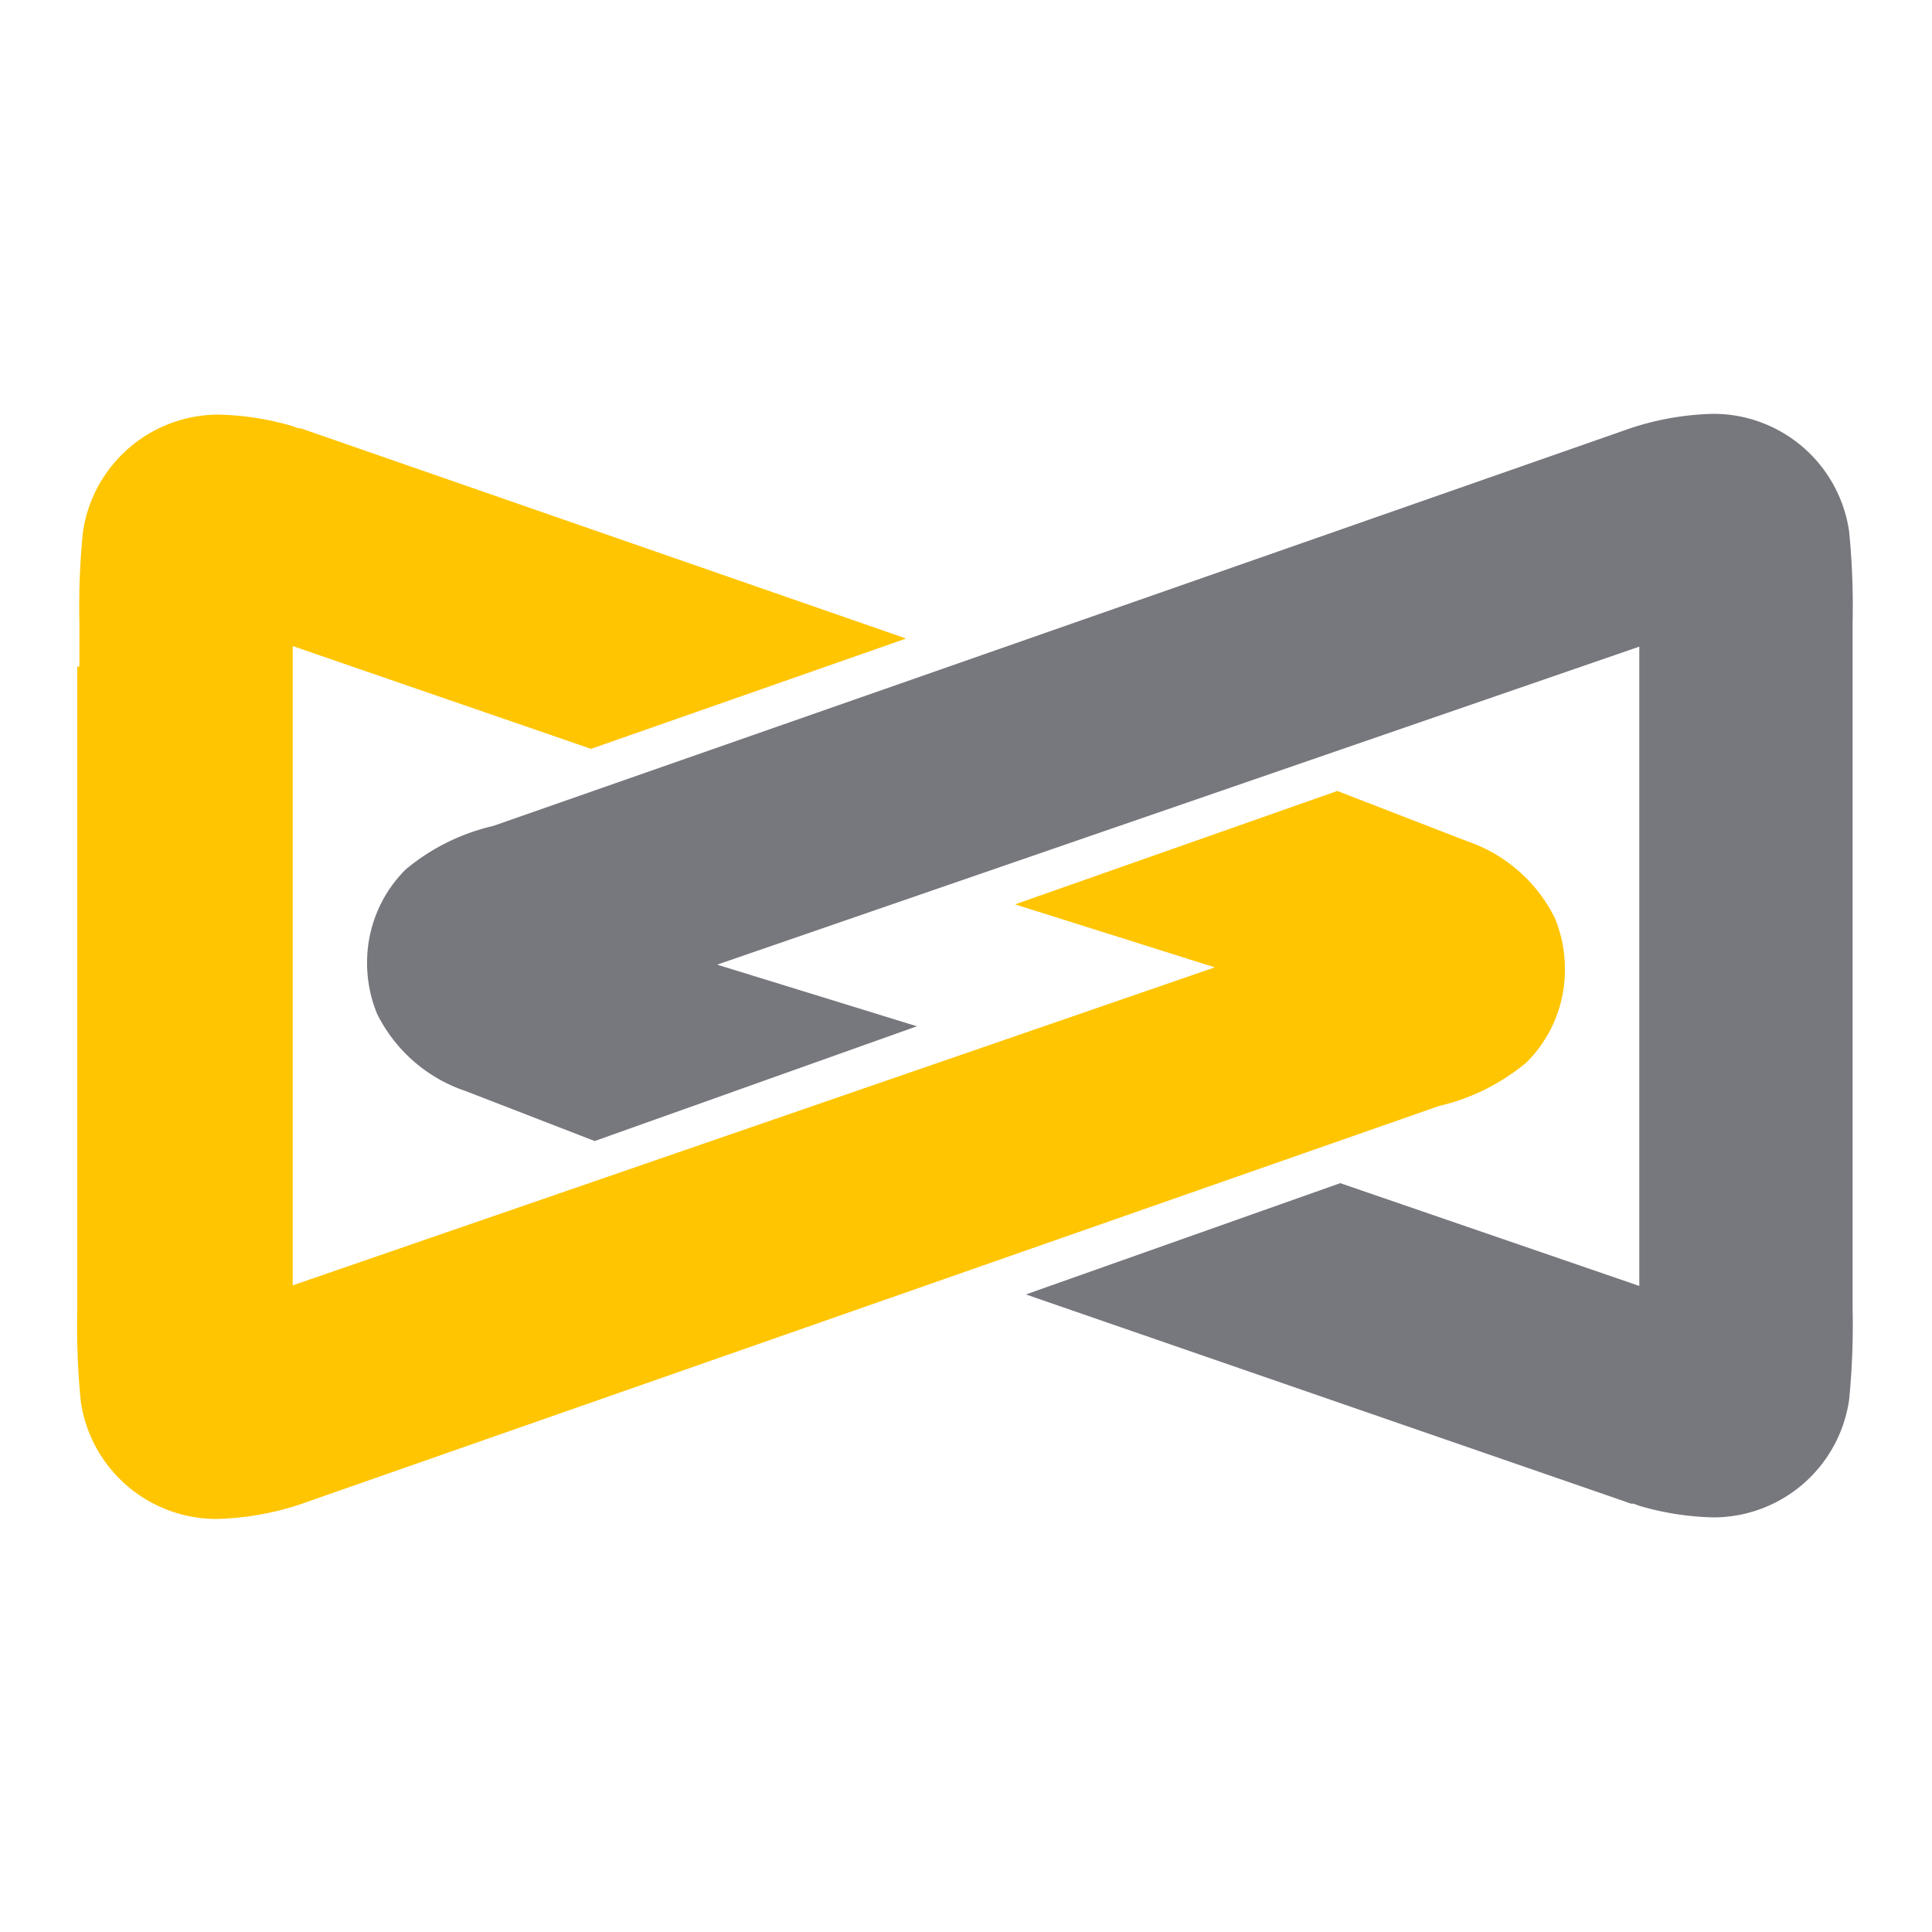 <svg viewBox="0 0 100 100" xmlns="http://www.w3.org/2000/svg" xmlns:xlink="http://www.w3.org/1999/xlink"><style>.cls-1{fill:#77777e}.cls-1,.cls-2{fill-rule:evenodd}.cls-2{fill:#ffc500}</style><path class="cls-1" d="M25.53,42.75A10.94,10.94,0,0,0,21,45h0a6.79,6.79,0,0,0-2,4.85,6.89,6.89,0,0,0,.52,2.63,7.94,7.94,0,0,0,4.6,4l6.66,2.58,16.68-5.94L37.12,49.93,84.85,33.47l0,21.71h0V66.56L69.37,61.24,53.1,67,84,77.68l.42.15.13,0,.3.11h0a14.66,14.66,0,0,0,3.86.6,7.1,7.1,0,0,0,7-6.09,39.14,39.14,0,0,0,.18-4.73V65.54h0V32.23a39,39,0,0,0-.18-4.72,7.1,7.1,0,0,0-7-6.09,14.61,14.61,0,0,0-4.33.75L25.53,42.75Z"/><path class="cls-2" d="M74.47,57.25A10.94,10.94,0,0,0,79,55h0a6.75,6.75,0,0,0,2-4.85,6.89,6.89,0,0,0-.52-2.63,7.94,7.94,0,0,0-4.6-4l-6.66-2.58L52.54,46.81l10.34,3.26L15.15,66.53l0-21.71h0V33.44l15.44,5.32L46.9,33.05,16,22.32l-.43-.15-.12,0-.3-.11h0a14.66,14.66,0,0,0-3.86-.6,7.1,7.1,0,0,0-7,6.09,39,39,0,0,0-.18,4.72v2.23H4v33.3a39.14,39.14,0,0,0,.18,4.73,7.1,7.1,0,0,0,7,6.09,14.73,14.73,0,0,0,4.34-.75L74.47,57.25Z"/></svg>